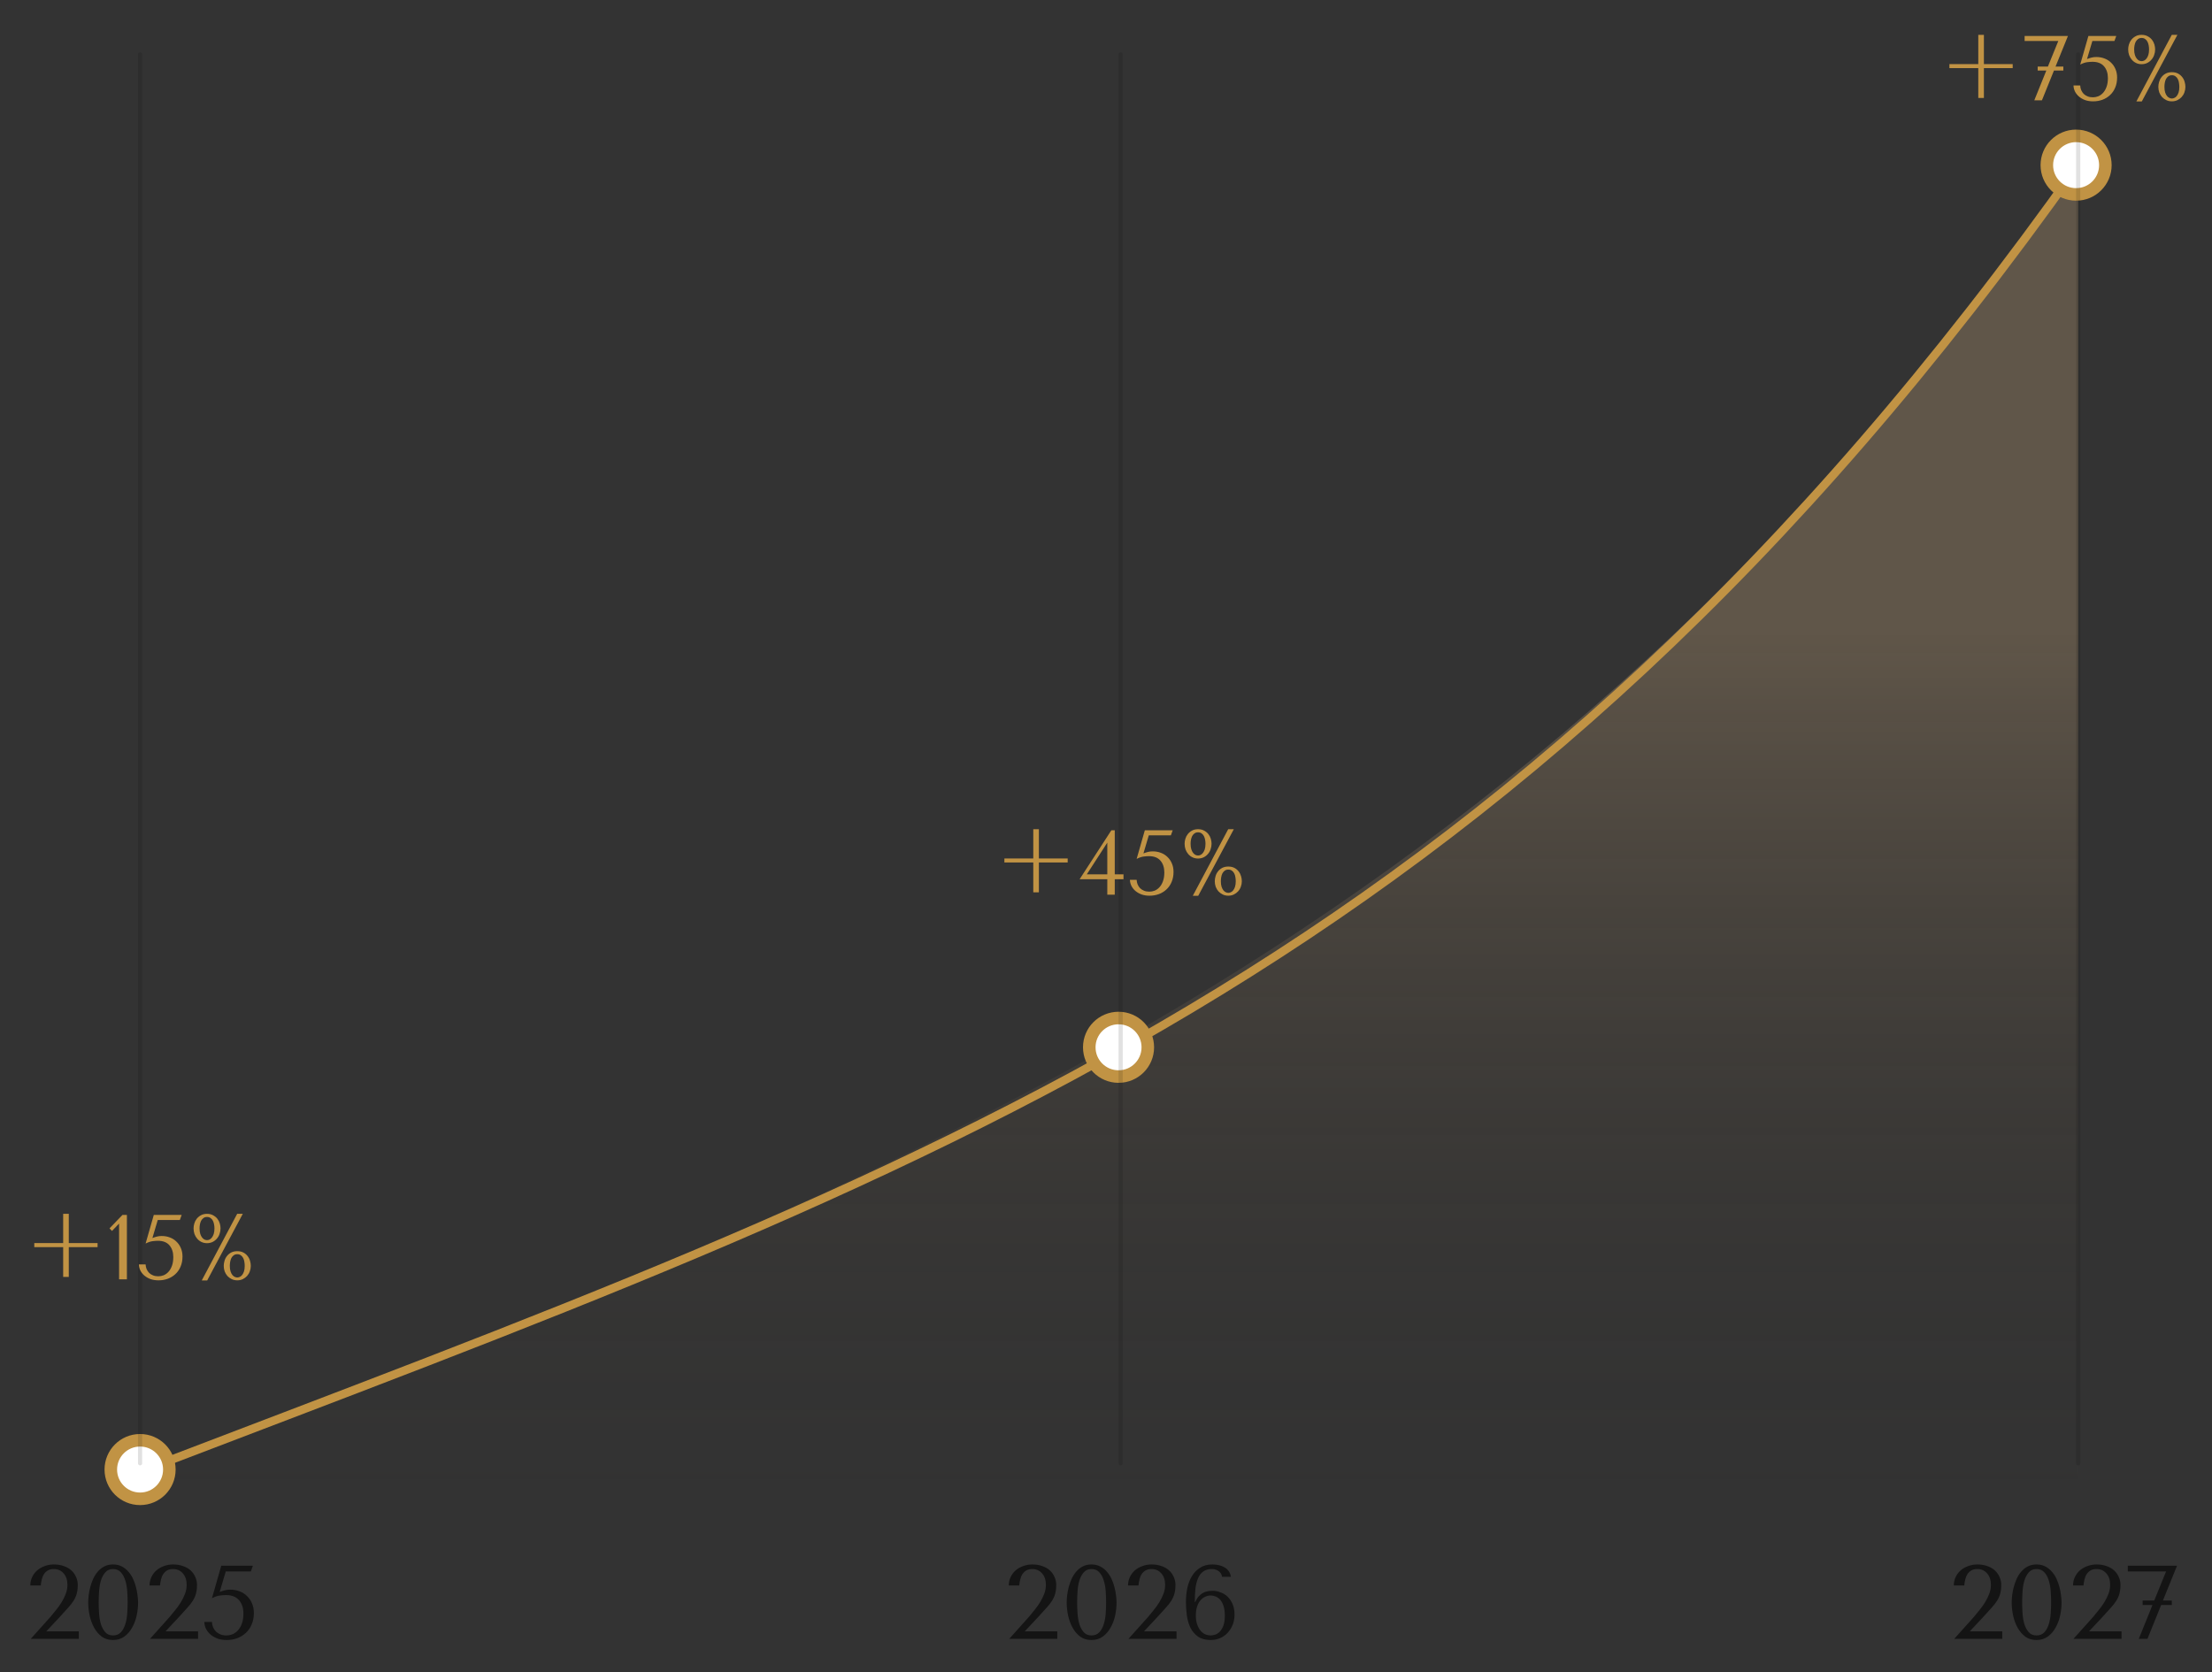 <?xml version="1.0" encoding="UTF-8"?> <svg xmlns="http://www.w3.org/2000/svg" width="529" height="400" viewBox="0 0 529 400" fill="none"><rect x="0" y="0" width="529" height="400" fill="#333333" stroke="none"/><path d="M34 351.5V371H497V39.5C364.139 226.955 213.711 282.982 34 351.5Z" fill="url(#paint0_linear_589_188)"></path><path d="M33.5 352C223 279.5 359.5 233.5 497 39.5" stroke="#C19344" stroke-width="2"></path><path d="M33.5 358.5C37.366 358.5 40.5 355.366 40.5 351.5C40.5 347.634 37.366 344.5 33.5 344.5C29.634 344.5 26.5 347.634 26.5 351.5C26.5 355.366 29.634 358.5 33.5 358.5Z" fill="white" stroke="#C19344" stroke-width="3"></path><path d="M267.5 257.5C271.366 257.5 274.5 254.366 274.5 250.5C274.5 246.634 271.366 243.5 267.5 243.5C263.634 243.5 260.5 246.634 260.5 250.5C260.5 254.366 263.634 257.5 267.5 257.5Z" fill="white" stroke="#C19344" stroke-width="3"></path><path d="M496.5 46.5C500.366 46.5 503.5 43.366 503.5 39.5C503.5 35.634 500.366 32.5 496.5 32.5C492.634 32.5 489.5 35.634 489.5 39.5C489.5 43.366 492.634 46.5 496.5 46.5Z" fill="white" stroke="#C19344" stroke-width="3"></path><path opacity="0.2" d="M33.5 13V350" stroke="black" stroke-opacity="0.6" stroke-linecap="round"></path><path opacity="0.2" d="M268 13V350" stroke="black" stroke-opacity="0.6" stroke-linecap="round"></path><path opacity="0.2" d="M497 13V350" stroke="black" stroke-opacity="0.6" stroke-linecap="round"></path><path d="M16.45 290.336V297.332H23.336V298.3H16.45V305.428H15.108V298.3H8.2V297.332H15.108V290.336H16.45ZM30.347 306H28.477V292.668L26.783 294.428L26.189 293.812L29.291 290.6H30.347V306ZM36.449 296.122C36.859 295.961 37.226 295.843 37.549 295.77C37.886 295.682 38.26 295.638 38.671 295.638C39.375 295.638 40.027 295.755 40.629 295.99C41.23 296.21 41.751 296.54 42.191 296.98C42.645 297.405 42.997 297.919 43.247 298.52C43.511 299.121 43.643 299.796 43.643 300.544C43.643 301.453 43.489 302.26 43.181 302.964C42.887 303.668 42.477 304.262 41.949 304.746C41.435 305.23 40.827 305.604 40.123 305.868C39.433 306.117 38.693 306.242 37.901 306.242C37.226 306.242 36.603 306.147 36.031 305.956C35.473 305.751 34.989 305.479 34.579 305.142C34.168 304.805 33.838 304.401 33.589 303.932C33.354 303.463 33.229 302.964 33.215 302.436H34.821C34.835 302.832 34.916 303.206 35.063 303.558C35.209 303.895 35.407 304.196 35.657 304.46C35.921 304.709 36.236 304.907 36.603 305.054C36.969 305.201 37.387 305.274 37.857 305.274C38.282 305.274 38.707 305.193 39.133 305.032C39.558 304.856 39.939 304.585 40.277 304.218C40.629 303.837 40.907 303.36 41.113 302.788C41.333 302.201 41.443 301.497 41.443 300.676C41.443 299.517 41.135 298.579 40.519 297.86C39.903 297.141 38.979 296.782 37.747 296.782C37.453 296.782 37.05 296.811 36.537 296.87C36.023 296.929 35.451 297.119 34.821 297.442L36.779 290.6H43.445L43.005 291.81H37.725L36.449 296.122ZM46.293 293.812C46.293 293.445 46.351 293.057 46.469 292.646C46.586 292.235 46.777 291.861 47.041 291.524C47.305 291.187 47.635 290.908 48.031 290.688C48.441 290.453 48.933 290.336 49.505 290.336C50.077 290.336 50.568 290.453 50.979 290.688C51.389 290.908 51.727 291.187 51.991 291.524C52.255 291.861 52.445 292.235 52.563 292.646C52.68 293.057 52.739 293.445 52.739 293.812C52.739 294.281 52.658 294.736 52.497 295.176C52.35 295.601 52.13 295.975 51.837 296.298C51.558 296.621 51.221 296.877 50.825 297.068C50.429 297.259 49.989 297.354 49.505 297.354C49.021 297.354 48.581 297.259 48.185 297.068C47.789 296.877 47.451 296.621 47.173 296.298C46.894 295.975 46.674 295.601 46.513 295.176C46.366 294.736 46.293 294.281 46.293 293.812ZM47.723 293.812C47.723 294.34 47.781 294.787 47.899 295.154C48.016 295.506 48.163 295.792 48.339 296.012C48.515 296.232 48.705 296.393 48.911 296.496C49.131 296.584 49.329 296.628 49.505 296.628C49.695 296.628 49.893 296.584 50.099 296.496C50.304 296.393 50.495 296.232 50.671 296.012C50.847 295.792 50.993 295.506 51.111 295.154C51.228 294.787 51.287 294.34 51.287 293.812C51.287 293.504 51.257 293.189 51.199 292.866C51.14 292.543 51.045 292.25 50.913 291.986C50.781 291.722 50.597 291.509 50.363 291.348C50.143 291.172 49.857 291.084 49.505 291.084C49.167 291.084 48.881 291.172 48.647 291.348C48.427 291.509 48.243 291.722 48.097 291.986C47.965 292.25 47.869 292.543 47.811 292.866C47.752 293.189 47.723 293.504 47.723 293.812ZM53.509 302.788C53.509 302.407 53.567 302.011 53.685 301.6C53.802 301.175 53.993 300.793 54.257 300.456C54.521 300.104 54.858 299.818 55.269 299.598C55.679 299.378 56.171 299.268 56.743 299.268C57.315 299.268 57.806 299.378 58.217 299.598C58.627 299.818 58.965 300.104 59.229 300.456C59.493 300.793 59.683 301.175 59.801 301.6C59.918 302.011 59.977 302.407 59.977 302.788C59.977 303.243 59.896 303.683 59.735 304.108C59.588 304.519 59.368 304.885 59.075 305.208C58.796 305.516 58.459 305.765 58.063 305.956C57.667 306.147 57.227 306.242 56.743 306.242C56.259 306.242 55.819 306.147 55.423 305.956C55.027 305.765 54.682 305.516 54.389 305.208C54.11 304.885 53.89 304.519 53.729 304.108C53.582 303.683 53.509 303.243 53.509 302.788ZM54.961 302.788C54.961 303.316 55.019 303.756 55.137 304.108C55.254 304.46 55.401 304.746 55.577 304.966C55.767 305.186 55.965 305.34 56.171 305.428C56.376 305.516 56.567 305.56 56.743 305.56C56.919 305.56 57.109 305.516 57.315 305.428C57.535 305.34 57.733 305.186 57.909 304.966C58.085 304.746 58.231 304.46 58.349 304.108C58.466 303.756 58.525 303.316 58.525 302.788C58.525 302.465 58.495 302.135 58.437 301.798C58.393 301.461 58.297 301.16 58.151 300.896C58.019 300.632 57.835 300.419 57.601 300.258C57.381 300.082 57.095 299.994 56.743 299.994C56.405 299.994 56.119 300.082 55.885 300.258C55.665 300.419 55.481 300.632 55.335 300.896C55.203 301.16 55.107 301.461 55.049 301.798C54.99 302.135 54.961 302.465 54.961 302.788ZM58.063 290.336L49.549 306.264H48.251L56.721 290.336H58.063Z" fill="#C19344"></path><path d="M248.45 198.336V205.332H255.336V206.3H248.45V213.428H247.108V206.3H240.2V205.332H247.108V198.336H248.45ZM266.593 209.138H268.683V210.304H266.593V214H264.811V210.304H258.189L265.779 198.6H266.593V209.138ZM259.905 209.138H264.811V201.548L259.905 209.138ZM273.455 204.122C273.865 203.961 274.232 203.843 274.555 203.77C274.892 203.682 275.266 203.638 275.677 203.638C276.381 203.638 277.033 203.755 277.635 203.99C278.236 204.21 278.757 204.54 279.197 204.98C279.651 205.405 280.003 205.919 280.253 206.52C280.517 207.121 280.649 207.796 280.649 208.544C280.649 209.453 280.495 210.26 280.187 210.964C279.893 211.668 279.483 212.262 278.955 212.746C278.441 213.23 277.833 213.604 277.129 213.868C276.439 214.117 275.699 214.242 274.907 214.242C274.232 214.242 273.609 214.147 273.037 213.956C272.479 213.751 271.995 213.479 271.585 213.142C271.174 212.805 270.844 212.401 270.595 211.932C270.36 211.463 270.235 210.964 270.221 210.436H271.827C271.841 210.832 271.922 211.206 272.069 211.558C272.215 211.895 272.413 212.196 272.663 212.46C272.927 212.709 273.242 212.907 273.609 213.054C273.975 213.201 274.393 213.274 274.863 213.274C275.288 213.274 275.713 213.193 276.139 213.032C276.564 212.856 276.945 212.585 277.283 212.218C277.635 211.837 277.913 211.36 278.119 210.788C278.339 210.201 278.449 209.497 278.449 208.676C278.449 207.517 278.141 206.579 277.525 205.86C276.909 205.141 275.985 204.782 274.753 204.782C274.459 204.782 274.056 204.811 273.543 204.87C273.029 204.929 272.457 205.119 271.827 205.442L273.785 198.6H280.451L280.011 199.81H274.731L273.455 204.122ZM283.299 201.812C283.299 201.445 283.357 201.057 283.475 200.646C283.592 200.235 283.783 199.861 284.047 199.524C284.311 199.187 284.641 198.908 285.037 198.688C285.447 198.453 285.939 198.336 286.511 198.336C287.083 198.336 287.574 198.453 287.985 198.688C288.395 198.908 288.733 199.187 288.997 199.524C289.261 199.861 289.451 200.235 289.569 200.646C289.686 201.057 289.745 201.445 289.745 201.812C289.745 202.281 289.664 202.736 289.503 203.176C289.356 203.601 289.136 203.975 288.843 204.298C288.564 204.621 288.227 204.877 287.831 205.068C287.435 205.259 286.995 205.354 286.511 205.354C286.027 205.354 285.587 205.259 285.191 205.068C284.795 204.877 284.457 204.621 284.179 204.298C283.9 203.975 283.68 203.601 283.519 203.176C283.372 202.736 283.299 202.281 283.299 201.812ZM284.729 201.812C284.729 202.34 284.787 202.787 284.905 203.154C285.022 203.506 285.169 203.792 285.345 204.012C285.521 204.232 285.711 204.393 285.917 204.496C286.137 204.584 286.335 204.628 286.511 204.628C286.701 204.628 286.899 204.584 287.105 204.496C287.31 204.393 287.501 204.232 287.677 204.012C287.853 203.792 287.999 203.506 288.117 203.154C288.234 202.787 288.293 202.34 288.293 201.812C288.293 201.504 288.263 201.189 288.205 200.866C288.146 200.543 288.051 200.25 287.919 199.986C287.787 199.722 287.603 199.509 287.369 199.348C287.149 199.172 286.863 199.084 286.511 199.084C286.173 199.084 285.887 199.172 285.653 199.348C285.433 199.509 285.249 199.722 285.103 199.986C284.971 200.25 284.875 200.543 284.817 200.866C284.758 201.189 284.729 201.504 284.729 201.812ZM290.515 210.788C290.515 210.407 290.573 210.011 290.691 209.6C290.808 209.175 290.999 208.793 291.263 208.456C291.527 208.104 291.864 207.818 292.275 207.598C292.685 207.378 293.177 207.268 293.749 207.268C294.321 207.268 294.812 207.378 295.223 207.598C295.633 207.818 295.971 208.104 296.235 208.456C296.499 208.793 296.689 209.175 296.807 209.6C296.924 210.011 296.983 210.407 296.983 210.788C296.983 211.243 296.902 211.683 296.741 212.108C296.594 212.519 296.374 212.885 296.081 213.208C295.802 213.516 295.465 213.765 295.069 213.956C294.673 214.147 294.233 214.242 293.749 214.242C293.265 214.242 292.825 214.147 292.429 213.956C292.033 213.765 291.688 213.516 291.395 213.208C291.116 212.885 290.896 212.519 290.735 212.108C290.588 211.683 290.515 211.243 290.515 210.788ZM291.967 210.788C291.967 211.316 292.025 211.756 292.143 212.108C292.26 212.46 292.407 212.746 292.583 212.966C292.773 213.186 292.971 213.34 293.177 213.428C293.382 213.516 293.573 213.56 293.749 213.56C293.925 213.56 294.115 213.516 294.321 213.428C294.541 213.34 294.739 213.186 294.915 212.966C295.091 212.746 295.237 212.46 295.355 212.108C295.472 211.756 295.531 211.316 295.531 210.788C295.531 210.465 295.501 210.135 295.443 209.798C295.399 209.461 295.303 209.16 295.157 208.896C295.025 208.632 294.841 208.419 294.607 208.258C294.387 208.082 294.101 207.994 293.749 207.994C293.411 207.994 293.125 208.082 292.891 208.258C292.671 208.419 292.487 208.632 292.341 208.896C292.209 209.16 292.113 209.461 292.055 209.798C291.996 210.135 291.967 210.465 291.967 210.788ZM295.069 198.336L286.555 214.264H285.257L293.727 198.336H295.069Z" fill="#C19344"></path><path d="M474.45 8.336V15.332H481.336V16.3H474.45V23.428H473.108V16.3H466.2V15.332H473.108V8.336H474.45ZM494.551 8.6L491.581 15.926H493.451V16.872H491.207L488.325 24H486.499L489.381 16.872H487.313V15.926H489.755L492.241 9.81H484.189V8.6H494.551ZM499.111 14.122C499.521 13.961 499.888 13.843 500.211 13.77C500.548 13.682 500.922 13.638 501.333 13.638C502.037 13.638 502.689 13.755 503.291 13.99C503.892 14.21 504.413 14.54 504.853 14.98C505.307 15.405 505.659 15.919 505.909 16.52C506.173 17.121 506.305 17.796 506.305 18.544C506.305 19.453 506.151 20.26 505.843 20.964C505.549 21.668 505.139 22.262 504.611 22.746C504.097 23.23 503.489 23.604 502.785 23.868C502.095 24.117 501.355 24.242 500.563 24.242C499.888 24.242 499.265 24.147 498.693 23.956C498.135 23.751 497.651 23.479 497.241 23.142C496.83 22.805 496.5 22.401 496.251 21.932C496.016 21.463 495.891 20.964 495.877 20.436H497.483C497.497 20.832 497.578 21.206 497.725 21.558C497.871 21.895 498.069 22.196 498.319 22.46C498.583 22.709 498.898 22.907 499.265 23.054C499.631 23.201 500.049 23.274 500.519 23.274C500.944 23.274 501.369 23.193 501.795 23.032C502.22 22.856 502.601 22.585 502.939 22.218C503.291 21.837 503.569 21.36 503.775 20.788C503.995 20.201 504.105 19.497 504.105 18.676C504.105 17.517 503.797 16.579 503.181 15.86C502.565 15.141 501.641 14.782 500.409 14.782C500.115 14.782 499.712 14.811 499.199 14.87C498.685 14.929 498.113 15.119 497.483 15.442L499.441 8.6H506.107L505.667 9.81H500.387L499.111 14.122ZM508.955 11.812C508.955 11.445 509.013 11.057 509.131 10.646C509.248 10.235 509.439 9.861 509.703 9.524C509.967 9.187 510.297 8.908 510.693 8.688C511.103 8.453 511.595 8.336 512.167 8.336C512.739 8.336 513.23 8.453 513.641 8.688C514.051 8.908 514.389 9.187 514.653 9.524C514.917 9.861 515.107 10.235 515.225 10.646C515.342 11.057 515.401 11.445 515.401 11.812C515.401 12.281 515.32 12.736 515.159 13.176C515.012 13.601 514.792 13.975 514.499 14.298C514.22 14.621 513.883 14.877 513.487 15.068C513.091 15.259 512.651 15.354 512.167 15.354C511.683 15.354 511.243 15.259 510.847 15.068C510.451 14.877 510.113 14.621 509.835 14.298C509.556 13.975 509.336 13.601 509.175 13.176C509.028 12.736 508.955 12.281 508.955 11.812ZM510.385 11.812C510.385 12.34 510.443 12.787 510.561 13.154C510.678 13.506 510.825 13.792 511.001 14.012C511.177 14.232 511.367 14.393 511.573 14.496C511.793 14.584 511.991 14.628 512.167 14.628C512.357 14.628 512.555 14.584 512.761 14.496C512.966 14.393 513.157 14.232 513.333 14.012C513.509 13.792 513.655 13.506 513.773 13.154C513.89 12.787 513.949 12.34 513.949 11.812C513.949 11.504 513.919 11.189 513.861 10.866C513.802 10.543 513.707 10.25 513.575 9.986C513.443 9.722 513.259 9.509 513.025 9.348C512.805 9.172 512.519 9.084 512.167 9.084C511.829 9.084 511.543 9.172 511.309 9.348C511.089 9.509 510.905 9.722 510.759 9.986C510.627 10.25 510.531 10.543 510.473 10.866C510.414 11.189 510.385 11.504 510.385 11.812ZM516.171 20.788C516.171 20.407 516.229 20.011 516.347 19.6C516.464 19.175 516.655 18.793 516.919 18.456C517.183 18.104 517.52 17.818 517.931 17.598C518.341 17.378 518.833 17.268 519.405 17.268C519.977 17.268 520.468 17.378 520.879 17.598C521.289 17.818 521.627 18.104 521.891 18.456C522.155 18.793 522.345 19.175 522.463 19.6C522.58 20.011 522.639 20.407 522.639 20.788C522.639 21.243 522.558 21.683 522.397 22.108C522.25 22.519 522.03 22.885 521.737 23.208C521.458 23.516 521.121 23.765 520.725 23.956C520.329 24.147 519.889 24.242 519.405 24.242C518.921 24.242 518.481 24.147 518.085 23.956C517.689 23.765 517.344 23.516 517.051 23.208C516.772 22.885 516.552 22.519 516.391 22.108C516.244 21.683 516.171 21.243 516.171 20.788ZM517.623 20.788C517.623 21.316 517.681 21.756 517.799 22.108C517.916 22.46 518.063 22.746 518.239 22.966C518.429 23.186 518.627 23.34 518.833 23.428C519.038 23.516 519.229 23.56 519.405 23.56C519.581 23.56 519.771 23.516 519.977 23.428C520.197 23.34 520.395 23.186 520.571 22.966C520.747 22.746 520.893 22.46 521.011 22.108C521.128 21.756 521.187 21.316 521.187 20.788C521.187 20.465 521.157 20.135 521.099 19.798C521.055 19.461 520.959 19.16 520.813 18.896C520.681 18.632 520.497 18.419 520.263 18.258C520.043 18.082 519.757 17.994 519.405 17.994C519.067 17.994 518.781 18.082 518.547 18.258C518.327 18.419 518.143 18.632 517.997 18.896C517.865 19.16 517.769 19.461 517.711 19.798C517.652 20.135 517.623 20.465 517.623 20.788ZM520.725 8.336L512.211 24.264H510.913L519.383 8.336H520.725Z" fill="#C19344"></path><path d="M18.85 392H7.35L12.075 386.725C12.492 386.225 12.933 385.683 13.4 385.1C13.883 384.517 14.325 383.9 14.725 383.25C15.125 382.6 15.458 381.925 15.725 381.225C15.992 380.525 16.125 379.808 16.125 379.075C16.125 377.925 15.817 377.008 15.2 376.325C14.6 375.642 13.825 375.3 12.875 375.3C12.308 375.3 11.833 375.408 11.45 375.625C11.083 375.842 10.775 376.133 10.525 376.5C10.292 376.85 10.117 377.267 10 377.75C9.883 378.217 9.8 378.708 9.75 379.225H7.25C7.25 378.525 7.392 377.867 7.675 377.25C7.958 376.633 8.35 376.1 8.85 375.65C9.367 375.2 9.967 374.85 10.65 374.6C11.333 374.333 12.075 374.2 12.875 374.2C13.775 374.2 14.583 374.333 15.3 374.6C16.017 374.85 16.617 375.2 17.1 375.65C17.583 376.1 17.95 376.625 18.2 377.225C18.467 377.808 18.6 378.425 18.6 379.075C18.6 379.892 18.517 380.592 18.35 381.175C18.2 381.758 17.95 382.325 17.6 382.875C17.267 383.408 16.825 383.975 16.275 384.575C15.742 385.175 15.092 385.892 14.325 386.725L11.075 390.2H18.85V392ZM21.099 383.3C21.099 382.817 21.132 382.258 21.199 381.625C21.282 380.975 21.407 380.317 21.574 379.65C21.757 378.967 21.99 378.3 22.274 377.65C22.574 377 22.94 376.425 23.374 375.925C23.807 375.408 24.324 374.992 24.924 374.675C25.524 374.358 26.224 374.2 27.024 374.2C27.824 374.2 28.524 374.358 29.124 374.675C29.74 374.992 30.265 375.408 30.699 375.925C31.149 376.425 31.524 377 31.824 377.65C32.124 378.3 32.357 378.967 32.524 379.65C32.707 380.317 32.832 380.975 32.899 381.625C32.982 382.258 33.024 382.817 33.024 383.3C33.024 384.35 32.907 385.408 32.674 386.475C32.44 387.525 32.074 388.483 31.574 389.35C31.09 390.217 30.465 390.925 29.699 391.475C28.949 392.008 28.057 392.275 27.024 392.275C25.99 392.275 25.099 392.008 24.349 391.475C23.615 390.925 23.007 390.217 22.524 389.35C22.04 388.483 21.682 387.525 21.449 386.475C21.215 385.408 21.099 384.35 21.099 383.3ZM23.599 383.3C23.599 384.15 23.632 385.042 23.699 385.975C23.765 386.908 23.915 387.758 24.149 388.525C24.399 389.292 24.749 389.925 25.199 390.425C25.649 390.925 26.257 391.175 27.024 391.175C27.807 391.175 28.432 390.925 28.899 390.425C29.365 389.925 29.715 389.292 29.949 388.525C30.199 387.758 30.357 386.908 30.424 385.975C30.49 385.042 30.524 384.15 30.524 383.3C30.524 382.433 30.49 381.525 30.424 380.575C30.357 379.625 30.199 378.767 29.949 378C29.715 377.217 29.365 376.575 28.899 376.075C28.432 375.558 27.807 375.3 27.024 375.3C26.257 375.3 25.649 375.558 25.199 376.075C24.749 376.575 24.399 377.217 24.149 378C23.915 378.767 23.765 379.625 23.699 380.575C23.632 381.525 23.599 382.433 23.599 383.3ZM47.366 392H35.866L40.591 386.725C41.007 386.225 41.449 385.683 41.916 385.1C42.399 384.517 42.841 383.9 43.241 383.25C43.641 382.6 43.974 381.925 44.241 381.225C44.507 380.525 44.641 379.808 44.641 379.075C44.641 377.925 44.332 377.008 43.716 376.325C43.116 375.642 42.341 375.3 41.391 375.3C40.824 375.3 40.349 375.408 39.966 375.625C39.599 375.842 39.291 376.133 39.041 376.5C38.807 376.85 38.632 377.267 38.516 377.75C38.399 378.217 38.316 378.708 38.266 379.225H35.766C35.766 378.525 35.907 377.867 36.191 377.25C36.474 376.633 36.866 376.1 37.366 375.65C37.882 375.2 38.482 374.85 39.166 374.6C39.849 374.333 40.591 374.2 41.391 374.2C42.291 374.2 43.099 374.333 43.816 374.6C44.532 374.85 45.132 375.2 45.616 375.65C46.099 376.1 46.466 376.625 46.716 377.225C46.982 377.808 47.116 378.425 47.116 379.075C47.116 379.892 47.032 380.592 46.866 381.175C46.716 381.758 46.466 382.325 46.116 382.875C45.782 383.408 45.341 383.975 44.791 384.575C44.257 385.175 43.607 385.892 42.841 386.725L39.591 390.2H47.366V392ZM52.539 380.775C53.006 380.592 53.423 380.458 53.789 380.375C54.173 380.275 54.598 380.225 55.064 380.225C55.864 380.225 56.606 380.358 57.289 380.625C57.973 380.875 58.564 381.25 59.064 381.75C59.581 382.233 59.981 382.817 60.264 383.5C60.564 384.183 60.714 384.95 60.714 385.8C60.714 386.833 60.539 387.75 60.189 388.55C59.856 389.35 59.389 390.025 58.789 390.575C58.206 391.125 57.514 391.55 56.714 391.85C55.931 392.133 55.089 392.275 54.189 392.275C53.423 392.275 52.714 392.167 52.064 391.95C51.431 391.717 50.881 391.408 50.414 391.025C49.948 390.642 49.573 390.183 49.289 389.65C49.023 389.117 48.881 388.55 48.864 387.95H50.689C50.706 388.4 50.798 388.825 50.964 389.225C51.131 389.608 51.356 389.95 51.639 390.25C51.939 390.533 52.298 390.758 52.714 390.925C53.131 391.092 53.606 391.175 54.139 391.175C54.623 391.175 55.106 391.083 55.589 390.9C56.073 390.7 56.506 390.392 56.889 389.975C57.289 389.542 57.606 389 57.839 388.35C58.089 387.683 58.214 386.883 58.214 385.95C58.214 384.633 57.864 383.567 57.164 382.75C56.464 381.933 55.414 381.525 54.014 381.525C53.681 381.525 53.223 381.558 52.639 381.625C52.056 381.692 51.406 381.908 50.689 382.275L52.914 374.5H60.489L59.989 375.875H53.989L52.539 380.775Z" fill="black" fill-opacity="0.6"></path><path d="M252.85 392H241.35L246.075 386.725C246.492 386.225 246.933 385.683 247.4 385.1C247.883 384.517 248.325 383.9 248.725 383.25C249.125 382.6 249.458 381.925 249.725 381.225C249.992 380.525 250.125 379.808 250.125 379.075C250.125 377.925 249.817 377.008 249.2 376.325C248.6 375.642 247.825 375.3 246.875 375.3C246.308 375.3 245.833 375.408 245.45 375.625C245.083 375.842 244.775 376.133 244.525 376.5C244.292 376.85 244.117 377.267 244 377.75C243.883 378.217 243.8 378.708 243.75 379.225H241.25C241.25 378.525 241.392 377.867 241.675 377.25C241.958 376.633 242.35 376.1 242.85 375.65C243.367 375.2 243.967 374.85 244.65 374.6C245.333 374.333 246.075 374.2 246.875 374.2C247.775 374.2 248.583 374.333 249.3 374.6C250.017 374.85 250.617 375.2 251.1 375.65C251.583 376.1 251.95 376.625 252.2 377.225C252.467 377.808 252.6 378.425 252.6 379.075C252.6 379.892 252.517 380.592 252.35 381.175C252.2 381.758 251.95 382.325 251.6 382.875C251.267 383.408 250.825 383.975 250.275 384.575C249.742 385.175 249.092 385.892 248.325 386.725L245.075 390.2H252.85V392ZM255.099 383.3C255.099 382.817 255.132 382.258 255.199 381.625C255.282 380.975 255.407 380.317 255.574 379.65C255.757 378.967 255.99 378.3 256.274 377.65C256.574 377 256.94 376.425 257.374 375.925C257.807 375.408 258.324 374.992 258.924 374.675C259.524 374.358 260.224 374.2 261.024 374.2C261.824 374.2 262.524 374.358 263.124 374.675C263.74 374.992 264.265 375.408 264.699 375.925C265.149 376.425 265.524 377 265.824 377.65C266.124 378.3 266.357 378.967 266.524 379.65C266.707 380.317 266.832 380.975 266.899 381.625C266.982 382.258 267.024 382.817 267.024 383.3C267.024 384.35 266.907 385.408 266.674 386.475C266.44 387.525 266.074 388.483 265.574 389.35C265.09 390.217 264.465 390.925 263.699 391.475C262.949 392.008 262.057 392.275 261.024 392.275C259.99 392.275 259.099 392.008 258.349 391.475C257.615 390.925 257.007 390.217 256.524 389.35C256.04 388.483 255.682 387.525 255.449 386.475C255.215 385.408 255.099 384.35 255.099 383.3ZM257.599 383.3C257.599 384.15 257.632 385.042 257.699 385.975C257.765 386.908 257.915 387.758 258.149 388.525C258.399 389.292 258.749 389.925 259.199 390.425C259.649 390.925 260.257 391.175 261.024 391.175C261.807 391.175 262.432 390.925 262.899 390.425C263.365 389.925 263.715 389.292 263.949 388.525C264.199 387.758 264.357 386.908 264.424 385.975C264.49 385.042 264.524 384.15 264.524 383.3C264.524 382.433 264.49 381.525 264.424 380.575C264.357 379.625 264.199 378.767 263.949 378C263.715 377.217 263.365 376.575 262.899 376.075C262.432 375.558 261.807 375.3 261.024 375.3C260.257 375.3 259.649 375.558 259.199 376.075C258.749 376.575 258.399 377.217 258.149 378C257.915 378.767 257.765 379.625 257.699 380.575C257.632 381.525 257.599 382.433 257.599 383.3ZM281.366 392H269.866L274.591 386.725C275.007 386.225 275.449 385.683 275.916 385.1C276.399 384.517 276.841 383.9 277.241 383.25C277.641 382.6 277.974 381.925 278.241 381.225C278.507 380.525 278.641 379.808 278.641 379.075C278.641 377.925 278.332 377.008 277.716 376.325C277.116 375.642 276.341 375.3 275.391 375.3C274.824 375.3 274.349 375.408 273.966 375.625C273.599 375.842 273.291 376.133 273.041 376.5C272.807 376.85 272.632 377.267 272.516 377.75C272.399 378.217 272.316 378.708 272.266 379.225H269.766C269.766 378.525 269.907 377.867 270.191 377.25C270.474 376.633 270.866 376.1 271.366 375.65C271.882 375.2 272.482 374.85 273.166 374.6C273.849 374.333 274.591 374.2 275.391 374.2C276.291 374.2 277.099 374.333 277.816 374.6C278.532 374.85 279.132 375.2 279.616 375.65C280.099 376.1 280.466 376.625 280.716 377.225C280.982 377.808 281.116 378.425 281.116 379.075C281.116 379.892 281.032 380.592 280.866 381.175C280.716 381.758 280.466 382.325 280.116 382.875C279.782 383.408 279.341 383.975 278.791 384.575C278.257 385.175 277.607 385.892 276.841 386.725L273.591 390.2H281.366V392ZM294.364 377.15H292.264C292.164 376.567 291.889 376.117 291.439 375.8C290.989 375.467 290.448 375.3 289.814 375.3C288.981 375.3 288.298 375.492 287.764 375.875C287.231 376.258 286.814 376.8 286.514 377.5C286.214 378.183 286.006 379.008 285.889 379.975C285.789 380.942 285.739 382.008 285.739 383.175H285.839L286.139 382.6C286.423 382.033 286.873 381.542 287.489 381.125C288.123 380.708 288.956 380.5 289.989 380.5C290.606 380.5 291.223 380.617 291.839 380.85C292.473 381.067 293.039 381.408 293.539 381.875C294.039 382.342 294.448 382.933 294.764 383.65C295.081 384.367 295.239 385.225 295.239 386.225C295.239 387.058 295.098 387.842 294.814 388.575C294.531 389.308 294.139 389.95 293.639 390.5C293.139 391.05 292.539 391.483 291.839 391.8C291.139 392.117 290.364 392.275 289.514 392.275C288.281 392.275 287.273 392 286.489 391.45C285.723 390.9 285.123 390.192 284.689 389.325C284.273 388.458 283.989 387.492 283.839 386.425C283.689 385.342 283.614 384.267 283.614 383.2C283.614 382.067 283.723 380.958 283.939 379.875C284.173 378.792 284.539 377.833 285.039 377C285.556 376.15 286.214 375.475 287.014 374.975C287.814 374.458 288.789 374.2 289.939 374.2C290.489 374.2 291.014 374.258 291.514 374.375C292.014 374.492 292.464 374.667 292.864 374.9C293.264 375.133 293.598 375.442 293.864 375.825C294.131 376.192 294.298 376.633 294.364 377.15ZM285.989 386.4C285.989 387.25 286.098 387.975 286.314 388.575C286.531 389.175 286.806 389.675 287.139 390.075C287.473 390.458 287.848 390.742 288.264 390.925C288.698 391.092 289.114 391.175 289.514 391.175C289.831 391.175 290.181 391.117 290.564 391C290.964 390.883 291.339 390.65 291.689 390.3C292.039 389.95 292.331 389.467 292.564 388.85C292.798 388.217 292.914 387.4 292.914 386.4C292.914 385.483 292.806 384.717 292.589 384.1C292.389 383.483 292.123 382.992 291.789 382.625C291.456 382.258 291.089 382 290.689 381.85C290.289 381.7 289.906 381.625 289.539 381.625C289.123 381.625 288.706 381.717 288.289 381.9C287.873 382.067 287.489 382.342 287.139 382.725C286.806 383.092 286.531 383.583 286.314 384.2C286.098 384.8 285.989 385.533 285.989 386.4Z" fill="black" fill-opacity="0.6"></path><path d="M478.85 392H467.35L472.075 386.725C472.492 386.225 472.933 385.683 473.4 385.1C473.883 384.517 474.325 383.9 474.725 383.25C475.125 382.6 475.458 381.925 475.725 381.225C475.992 380.525 476.125 379.808 476.125 379.075C476.125 377.925 475.817 377.008 475.2 376.325C474.6 375.642 473.825 375.3 472.875 375.3C472.308 375.3 471.833 375.408 471.45 375.625C471.083 375.842 470.775 376.133 470.525 376.5C470.292 376.85 470.117 377.267 470 377.75C469.883 378.217 469.8 378.708 469.75 379.225H467.25C467.25 378.525 467.392 377.867 467.675 377.25C467.958 376.633 468.35 376.1 468.85 375.65C469.367 375.2 469.967 374.85 470.65 374.6C471.333 374.333 472.075 374.2 472.875 374.2C473.775 374.2 474.583 374.333 475.3 374.6C476.017 374.85 476.617 375.2 477.1 375.65C477.583 376.1 477.95 376.625 478.2 377.225C478.467 377.808 478.6 378.425 478.6 379.075C478.6 379.892 478.517 380.592 478.35 381.175C478.2 381.758 477.95 382.325 477.6 382.875C477.267 383.408 476.825 383.975 476.275 384.575C475.742 385.175 475.092 385.892 474.325 386.725L471.075 390.2H478.85V392ZM481.099 383.3C481.099 382.817 481.132 382.258 481.199 381.625C481.282 380.975 481.407 380.317 481.574 379.65C481.757 378.967 481.99 378.3 482.274 377.65C482.574 377 482.94 376.425 483.374 375.925C483.807 375.408 484.324 374.992 484.924 374.675C485.524 374.358 486.224 374.2 487.024 374.2C487.824 374.2 488.524 374.358 489.124 374.675C489.74 374.992 490.265 375.408 490.699 375.925C491.149 376.425 491.524 377 491.824 377.65C492.124 378.3 492.357 378.967 492.524 379.65C492.707 380.317 492.832 380.975 492.899 381.625C492.982 382.258 493.024 382.817 493.024 383.3C493.024 384.35 492.907 385.408 492.674 386.475C492.44 387.525 492.074 388.483 491.574 389.35C491.09 390.217 490.465 390.925 489.699 391.475C488.949 392.008 488.057 392.275 487.024 392.275C485.99 392.275 485.099 392.008 484.349 391.475C483.615 390.925 483.007 390.217 482.524 389.35C482.04 388.483 481.682 387.525 481.449 386.475C481.215 385.408 481.099 384.35 481.099 383.3ZM483.599 383.3C483.599 384.15 483.632 385.042 483.699 385.975C483.765 386.908 483.915 387.758 484.149 388.525C484.399 389.292 484.749 389.925 485.199 390.425C485.649 390.925 486.257 391.175 487.024 391.175C487.807 391.175 488.432 390.925 488.899 390.425C489.365 389.925 489.715 389.292 489.949 388.525C490.199 387.758 490.357 386.908 490.424 385.975C490.49 385.042 490.524 384.15 490.524 383.3C490.524 382.433 490.49 381.525 490.424 380.575C490.357 379.625 490.199 378.767 489.949 378C489.715 377.217 489.365 376.575 488.899 376.075C488.432 375.558 487.807 375.3 487.024 375.3C486.257 375.3 485.649 375.558 485.199 376.075C484.749 376.575 484.399 377.217 484.149 378C483.915 378.767 483.765 379.625 483.699 380.575C483.632 381.525 483.599 382.433 483.599 383.3ZM507.366 392H495.866L500.591 386.725C501.007 386.225 501.449 385.683 501.916 385.1C502.399 384.517 502.841 383.9 503.241 383.25C503.641 382.6 503.974 381.925 504.241 381.225C504.507 380.525 504.641 379.808 504.641 379.075C504.641 377.925 504.332 377.008 503.716 376.325C503.116 375.642 502.341 375.3 501.391 375.3C500.824 375.3 500.349 375.408 499.966 375.625C499.599 375.842 499.291 376.133 499.041 376.5C498.807 376.85 498.632 377.267 498.516 377.75C498.399 378.217 498.316 378.708 498.266 379.225H495.766C495.766 378.525 495.907 377.867 496.191 377.25C496.474 376.633 496.866 376.1 497.366 375.65C497.882 375.2 498.482 374.85 499.166 374.6C499.849 374.333 500.591 374.2 501.391 374.2C502.291 374.2 503.099 374.333 503.816 374.6C504.532 374.85 505.132 375.2 505.616 375.65C506.099 376.1 506.466 376.625 506.716 377.225C506.982 377.808 507.116 378.425 507.116 379.075C507.116 379.892 507.032 380.592 506.866 381.175C506.716 381.758 506.466 382.325 506.116 382.875C505.782 383.408 505.341 383.975 504.791 384.575C504.257 385.175 503.607 385.892 502.841 386.725L499.591 390.2H507.366V392ZM520.639 374.5L517.264 382.825H519.389V383.9H516.839L513.564 392H511.489L514.764 383.9H512.414V382.825H515.189L518.014 375.875H508.864V374.5H520.639Z" fill="black" fill-opacity="0.6"></path><defs><linearGradient id="paint0_linear_589_188" x1="239" y1="152" x2="239" y2="362" gradientUnits="userSpaceOnUse"><stop stop-color="#E6BE8A" stop-opacity="0.25"></stop><stop offset="1" stop-color="#262626" stop-opacity="0"></stop></linearGradient></defs></svg> 